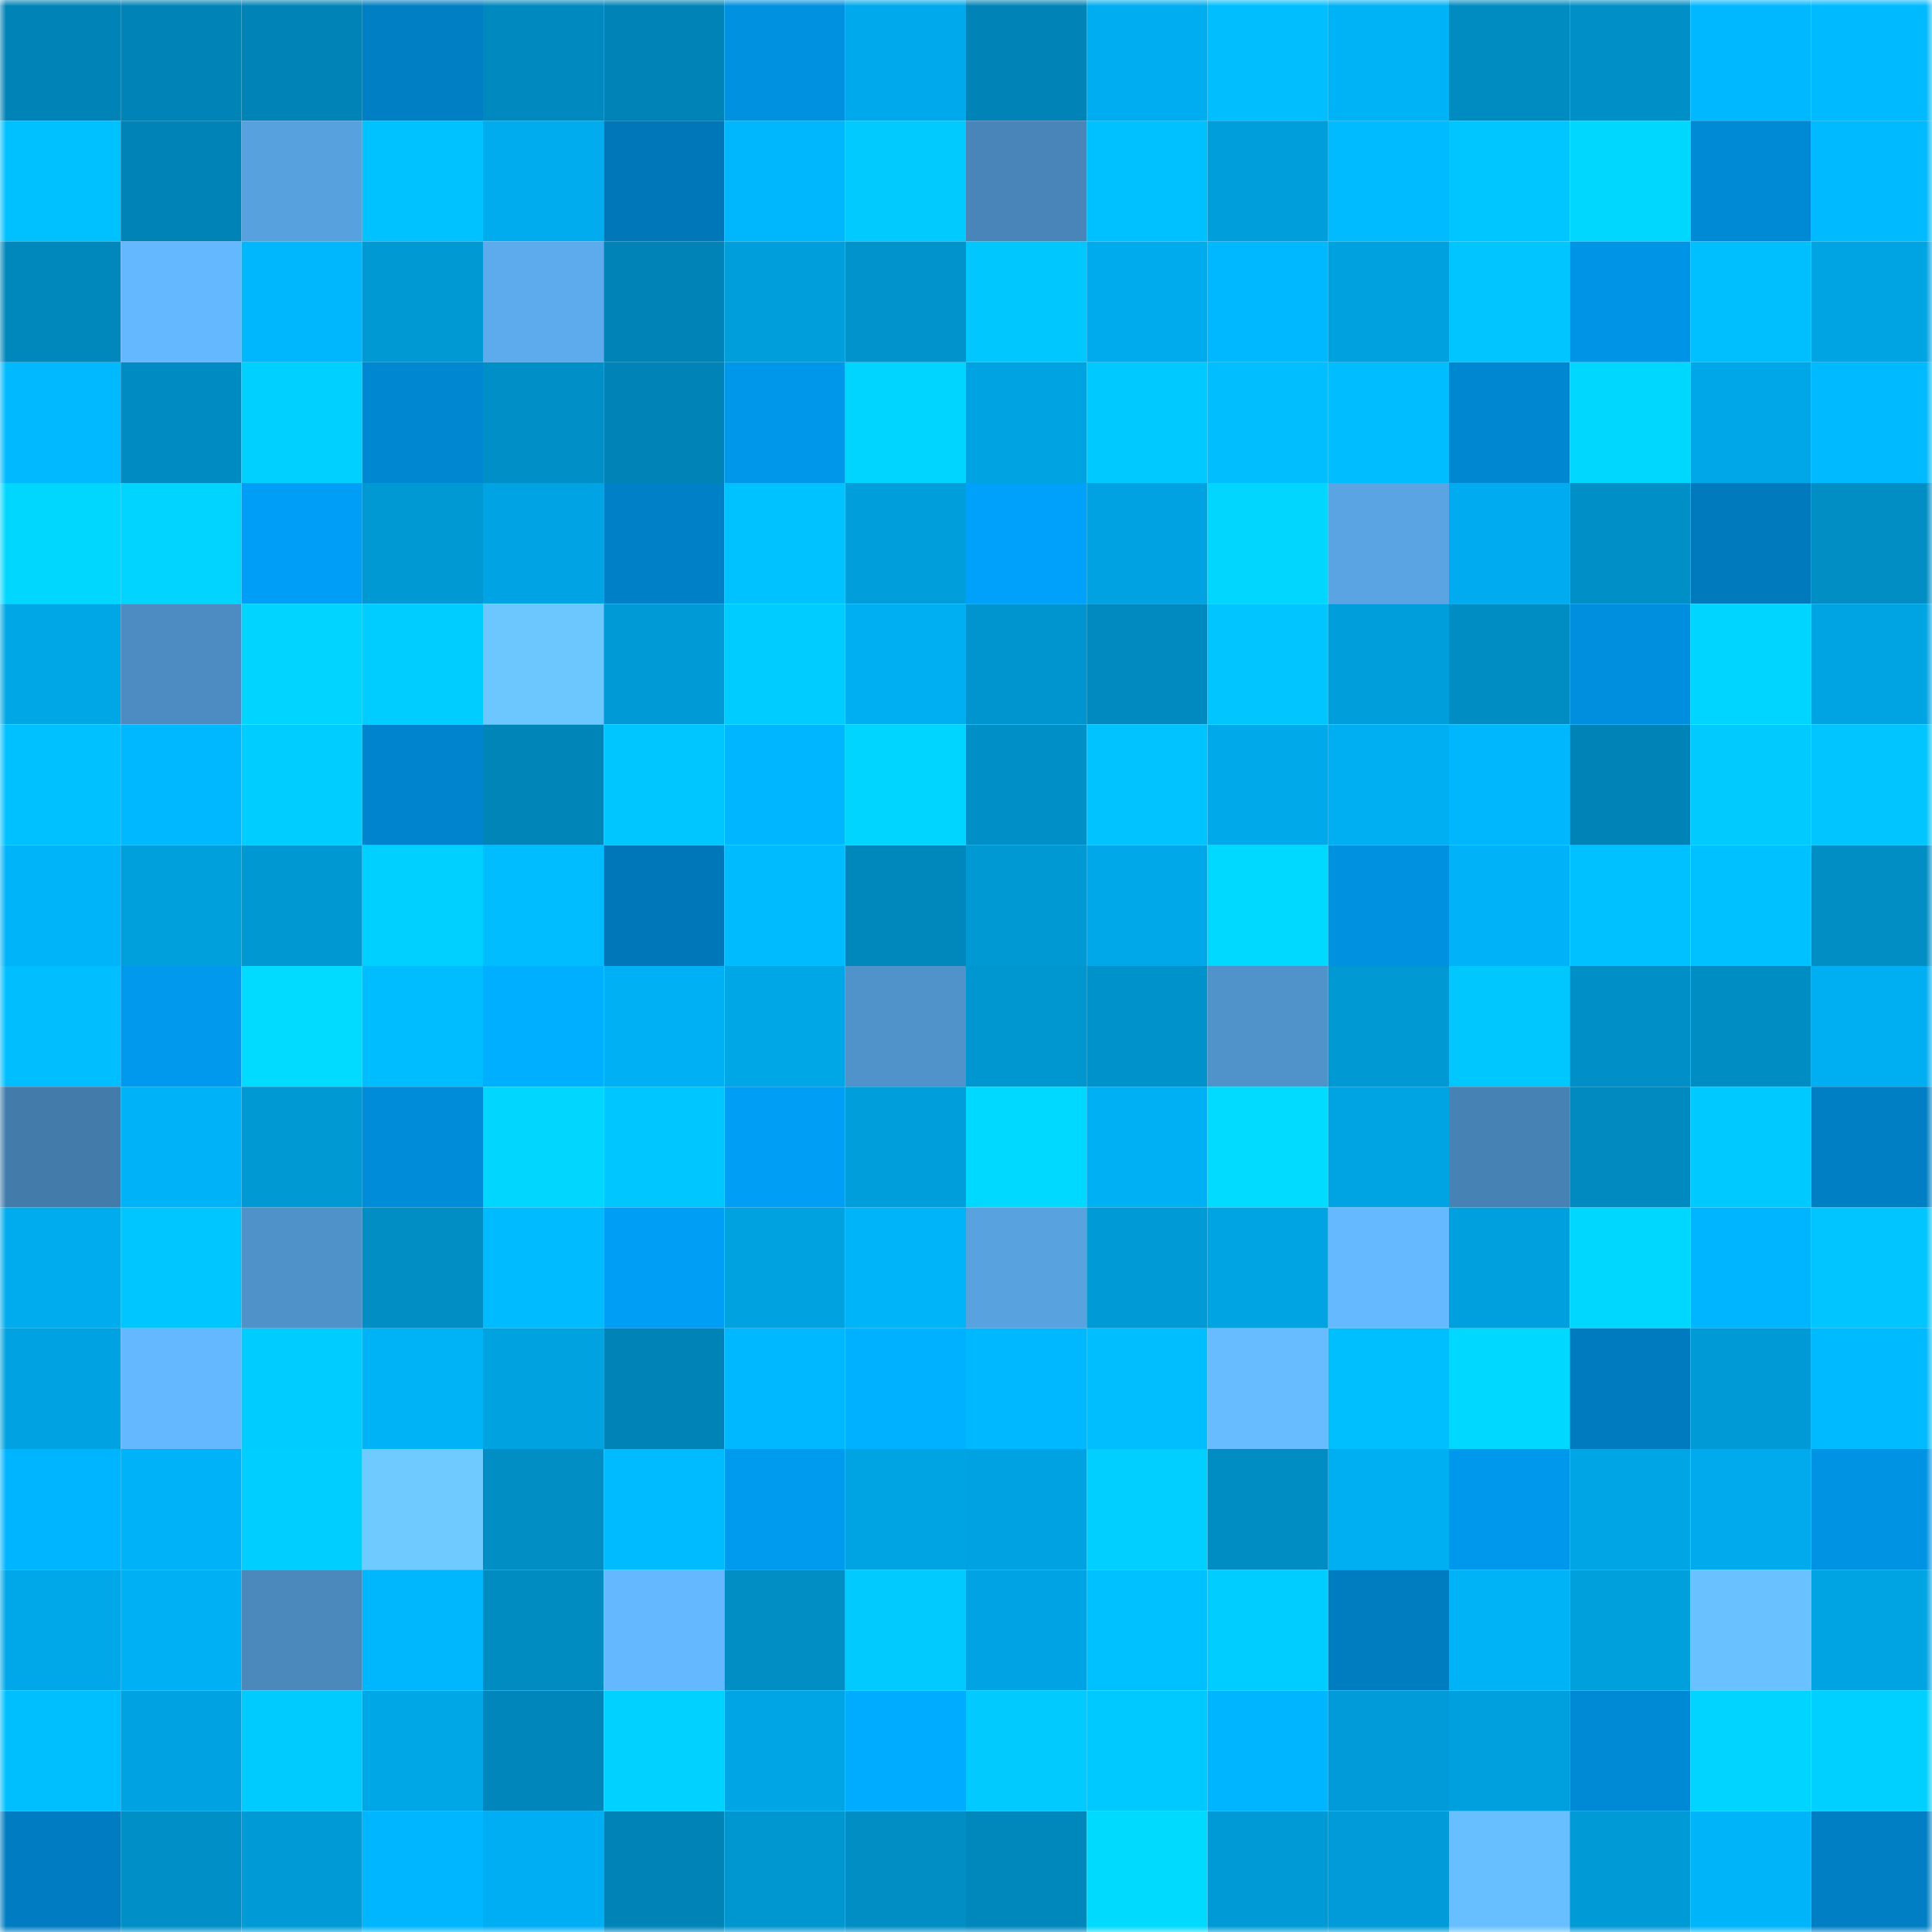 <svg viewBox="0 0 160 160" fill="none" role="img" xmlns="http://www.w3.org/2000/svg" width="240" height="240" name="ens%2Celometa.eth"><mask id="1035603126" mask-type="alpha" maskUnits="userSpaceOnUse" x="0" y="0" width="160" height="160"><rect width="160" height="160" fill="#FFFFFF"></rect></mask><g mask="url(#1035603126)"><rect x="0" y="0" width="10" height="10" fill="#0084b7"></rect><rect x="10" y="0" width="10" height="10" fill="#0084b7"></rect><rect x="20" y="0" width="10" height="10" fill="#0084b7"></rect><rect x="30" y="0" width="10" height="10" fill="#007fc5"></rect><rect x="40" y="0" width="10" height="10" fill="#0089be"></rect><rect x="50" y="0" width="10" height="10" fill="#0084b7"></rect><rect x="60" y="0" width="10" height="10" fill="#0091e1"></rect><rect x="70" y="0" width="10" height="10" fill="#00a9eb"></rect><rect x="80" y="0" width="10" height="10" fill="#0084b7"></rect><rect x="90" y="0" width="10" height="10" fill="#00adf0"></rect><rect x="100" y="0" width="10" height="10" fill="#00beff"></rect><rect x="110" y="0" width="10" height="10" fill="#00b2f6"></rect><rect x="120" y="0" width="10" height="10" fill="#008bc1"></rect><rect x="130" y="0" width="10" height="10" fill="#008fc6"></rect><rect x="140" y="0" width="10" height="10" fill="#00b8ff"></rect><rect x="150" y="0" width="10" height="10" fill="#00baff"></rect><rect x="0" y="10" width="10" height="10" fill="#00c1ff"></rect><rect x="10" y="10" width="10" height="10" fill="#0084b7"></rect><rect x="20" y="10" width="10" height="10" fill="#58a1df"></rect><rect x="30" y="10" width="10" height="10" fill="#00c2ff"></rect><rect x="40" y="10" width="10" height="10" fill="#00acee"></rect><rect x="50" y="10" width="10" height="10" fill="#0077b8"></rect><rect x="60" y="10" width="10" height="10" fill="#00b7fe"></rect><rect x="70" y="10" width="10" height="10" fill="#00caff"></rect><rect x="80" y="10" width="10" height="10" fill="#4985b9"></rect><rect x="90" y="10" width="10" height="10" fill="#00c1ff"></rect><rect x="100" y="10" width="10" height="10" fill="#009fdc"></rect><rect x="110" y="10" width="10" height="10" fill="#00bbff"></rect><rect x="120" y="10" width="10" height="10" fill="#00c6ff"></rect><rect x="130" y="10" width="10" height="10" fill="#00d7ff"></rect><rect x="140" y="10" width="10" height="10" fill="#008ad6"></rect><rect x="150" y="10" width="10" height="10" fill="#00baff"></rect><rect x="0" y="20" width="10" height="10" fill="#0087bc"></rect><rect x="10" y="20" width="10" height="10" fill="#64b8ff"></rect><rect x="20" y="20" width="10" height="10" fill="#00b6fd"></rect><rect x="30" y="20" width="10" height="10" fill="#0099d4"></rect><rect x="40" y="20" width="10" height="10" fill="#5dabec"></rect><rect x="50" y="20" width="10" height="10" fill="#0084b7"></rect><rect x="60" y="20" width="10" height="10" fill="#009edb"></rect><rect x="70" y="20" width="10" height="10" fill="#0093cc"></rect><rect x="80" y="20" width="10" height="10" fill="#00c8ff"></rect><rect x="90" y="20" width="10" height="10" fill="#00abed"></rect><rect x="100" y="20" width="10" height="10" fill="#00b8ff"></rect><rect x="110" y="20" width="10" height="10" fill="#00a1df"></rect><rect x="120" y="20" width="10" height="10" fill="#00c5ff"></rect><rect x="130" y="20" width="10" height="10" fill="#0094e6"></rect><rect x="140" y="20" width="10" height="10" fill="#00bfff"></rect><rect x="150" y="20" width="10" height="10" fill="#00a4e3"></rect><rect x="0" y="30" width="10" height="10" fill="#00b9ff"></rect><rect x="10" y="30" width="10" height="10" fill="#008cc2"></rect><rect x="20" y="30" width="10" height="10" fill="#00d0ff"></rect><rect x="30" y="30" width="10" height="10" fill="#0087d1"></rect><rect x="40" y="30" width="10" height="10" fill="#008fc6"></rect><rect x="50" y="30" width="10" height="10" fill="#0084b7"></rect><rect x="60" y="30" width="10" height="10" fill="#0097ea"></rect><rect x="70" y="30" width="10" height="10" fill="#00d5ff"></rect><rect x="80" y="30" width="10" height="10" fill="#00a3e2"></rect><rect x="90" y="30" width="10" height="10" fill="#00c9ff"></rect><rect x="100" y="30" width="10" height="10" fill="#00beff"></rect><rect x="110" y="30" width="10" height="10" fill="#00bdff"></rect><rect x="120" y="30" width="10" height="10" fill="#0087d2"></rect><rect x="130" y="30" width="10" height="10" fill="#00d7ff"></rect><rect x="140" y="30" width="10" height="10" fill="#00a7e8"></rect><rect x="150" y="30" width="10" height="10" fill="#00baff"></rect><rect x="0" y="40" width="10" height="10" fill="#00d7ff"></rect><rect x="10" y="40" width="10" height="10" fill="#00d4ff"></rect><rect x="20" y="40" width="10" height="10" fill="#009ef6"></rect><rect x="30" y="40" width="10" height="10" fill="#0099d4"></rect><rect x="40" y="40" width="10" height="10" fill="#00a4e4"></rect><rect x="50" y="40" width="10" height="10" fill="#0080c7"></rect><rect x="60" y="40" width="10" height="10" fill="#00c2ff"></rect><rect x="70" y="40" width="10" height="10" fill="#009edb"></rect><rect x="80" y="40" width="10" height="10" fill="#00a1fa"></rect><rect x="90" y="40" width="10" height="10" fill="#00a2e1"></rect><rect x="100" y="40" width="10" height="10" fill="#00d6ff"></rect><rect x="110" y="40" width="10" height="10" fill="#5aa4e4"></rect><rect x="120" y="40" width="10" height="10" fill="#00acef"></rect><rect x="130" y="40" width="10" height="10" fill="#008fc6"></rect><rect x="140" y="40" width="10" height="10" fill="#007abd"></rect><rect x="150" y="40" width="10" height="10" fill="#008ec4"></rect><rect x="0" y="50" width="10" height="10" fill="#00a7e7"></rect><rect x="10" y="50" width="10" height="10" fill="#4d8cc2"></rect><rect x="20" y="50" width="10" height="10" fill="#00d4ff"></rect><rect x="30" y="50" width="10" height="10" fill="#00cdff"></rect><rect x="40" y="50" width="10" height="10" fill="#6dc7ff"></rect><rect x="50" y="50" width="10" height="10" fill="#009ad6"></rect><rect x="60" y="50" width="10" height="10" fill="#00ccff"></rect><rect x="70" y="50" width="10" height="10" fill="#00aff2"></rect><rect x="80" y="50" width="10" height="10" fill="#0095ce"></rect><rect x="90" y="50" width="10" height="10" fill="#008abf"></rect><rect x="100" y="50" width="10" height="10" fill="#00c5ff"></rect><rect x="110" y="50" width="10" height="10" fill="#009edb"></rect><rect x="120" y="50" width="10" height="10" fill="#008dc4"></rect><rect x="130" y="50" width="10" height="10" fill="#008fde"></rect><rect x="140" y="50" width="10" height="10" fill="#00d5ff"></rect><rect x="150" y="50" width="10" height="10" fill="#00a4e3"></rect><rect x="0" y="60" width="10" height="10" fill="#00c1ff"></rect><rect x="10" y="60" width="10" height="10" fill="#00b8ff"></rect><rect x="20" y="60" width="10" height="10" fill="#00cdff"></rect><rect x="30" y="60" width="10" height="10" fill="#0084cd"></rect><rect x="40" y="60" width="10" height="10" fill="#0085b8"></rect><rect x="50" y="60" width="10" height="10" fill="#00c6ff"></rect><rect x="60" y="60" width="10" height="10" fill="#00b6ff"></rect><rect x="70" y="60" width="10" height="10" fill="#00d5ff"></rect><rect x="80" y="60" width="10" height="10" fill="#008fc6"></rect><rect x="90" y="60" width="10" height="10" fill="#00c3ff"></rect><rect x="100" y="60" width="10" height="10" fill="#00a9ea"></rect><rect x="110" y="60" width="10" height="10" fill="#00aff2"></rect><rect x="120" y="60" width="10" height="10" fill="#00b7fe"></rect><rect x="130" y="60" width="10" height="10" fill="#0084b7"></rect><rect x="140" y="60" width="10" height="10" fill="#00caff"></rect><rect x="150" y="60" width="10" height="10" fill="#00c5ff"></rect><rect x="0" y="70" width="10" height="10" fill="#00b4fa"></rect><rect x="10" y="70" width="10" height="10" fill="#00a0dd"></rect><rect x="20" y="70" width="10" height="10" fill="#0098d3"></rect><rect x="30" y="70" width="10" height="10" fill="#00d0ff"></rect><rect x="40" y="70" width="10" height="10" fill="#00bdff"></rect><rect x="50" y="70" width="10" height="10" fill="#0077b8"></rect><rect x="60" y="70" width="10" height="10" fill="#00bcff"></rect><rect x="70" y="70" width="10" height="10" fill="#0088bd"></rect><rect x="80" y="70" width="10" height="10" fill="#0099d4"></rect><rect x="90" y="70" width="10" height="10" fill="#00a8e9"></rect><rect x="100" y="70" width="10" height="10" fill="#00d9ff"></rect><rect x="110" y="70" width="10" height="10" fill="#0091e0"></rect><rect x="120" y="70" width="10" height="10" fill="#00b3f8"></rect><rect x="130" y="70" width="10" height="10" fill="#00c1ff"></rect><rect x="140" y="70" width="10" height="10" fill="#00c1ff"></rect><rect x="150" y="70" width="10" height="10" fill="#008ec4"></rect><rect x="0" y="80" width="10" height="10" fill="#00beff"></rect><rect x="10" y="80" width="10" height="10" fill="#0099ee"></rect><rect x="20" y="80" width="10" height="10" fill="#00dbff"></rect><rect x="30" y="80" width="10" height="10" fill="#00bdff"></rect><rect x="40" y="80" width="10" height="10" fill="#00afff"></rect><rect x="50" y="80" width="10" height="10" fill="#00b0f4"></rect><rect x="60" y="80" width="10" height="10" fill="#00a7e7"></rect><rect x="70" y="80" width="10" height="10" fill="#5093cb"></rect><rect x="80" y="80" width="10" height="10" fill="#0096d0"></rect><rect x="90" y="80" width="10" height="10" fill="#0092ca"></rect><rect x="100" y="80" width="10" height="10" fill="#5093cb"></rect><rect x="110" y="80" width="10" height="10" fill="#0099d4"></rect><rect x="120" y="80" width="10" height="10" fill="#00c8ff"></rect><rect x="130" y="80" width="10" height="10" fill="#008fc6"></rect><rect x="140" y="80" width="10" height="10" fill="#008dc3"></rect><rect x="150" y="80" width="10" height="10" fill="#00aff2"></rect><rect x="0" y="90" width="10" height="10" fill="#437cab"></rect><rect x="10" y="90" width="10" height="10" fill="#00b3f8"></rect><rect x="20" y="90" width="10" height="10" fill="#0099d4"></rect><rect x="30" y="90" width="10" height="10" fill="#008cd8"></rect><rect x="40" y="90" width="10" height="10" fill="#00d6ff"></rect><rect x="50" y="90" width="10" height="10" fill="#00c6ff"></rect><rect x="60" y="90" width="10" height="10" fill="#009ef5"></rect><rect x="70" y="90" width="10" height="10" fill="#009edb"></rect><rect x="80" y="90" width="10" height="10" fill="#00d9ff"></rect><rect x="90" y="90" width="10" height="10" fill="#00b0f4"></rect><rect x="100" y="90" width="10" height="10" fill="#00dbff"></rect><rect x="110" y="90" width="10" height="10" fill="#00a4e3"></rect><rect x="120" y="90" width="10" height="10" fill="#4782b4"></rect><rect x="130" y="90" width="10" height="10" fill="#008abf"></rect><rect x="140" y="90" width="10" height="10" fill="#00c9ff"></rect><rect x="150" y="90" width="10" height="10" fill="#007fc5"></rect><rect x="0" y="100" width="10" height="10" fill="#00acee"></rect><rect x="10" y="100" width="10" height="10" fill="#00c6ff"></rect><rect x="20" y="100" width="10" height="10" fill="#4f91c9"></rect><rect x="30" y="100" width="10" height="10" fill="#008ec4"></rect><rect x="40" y="100" width="10" height="10" fill="#00bbff"></rect><rect x="50" y="100" width="10" height="10" fill="#009ef5"></rect><rect x="60" y="100" width="10" height="10" fill="#00a2e0"></rect><rect x="70" y="100" width="10" height="10" fill="#00b4fa"></rect><rect x="80" y="100" width="10" height="10" fill="#58a2e0"></rect><rect x="90" y="100" width="10" height="10" fill="#009ad6"></rect><rect x="100" y="100" width="10" height="10" fill="#00a4e3"></rect><rect x="110" y="100" width="10" height="10" fill="#65b9ff"></rect><rect x="120" y="100" width="10" height="10" fill="#009fdd"></rect><rect x="130" y="100" width="10" height="10" fill="#00d7ff"></rect><rect x="140" y="100" width="10" height="10" fill="#00b5ff"></rect><rect x="150" y="100" width="10" height="10" fill="#00c5ff"></rect><rect x="0" y="110" width="10" height="10" fill="#00a2e1"></rect><rect x="10" y="110" width="10" height="10" fill="#64b8ff"></rect><rect x="20" y="110" width="10" height="10" fill="#00ccff"></rect><rect x="30" y="110" width="10" height="10" fill="#00b2f6"></rect><rect x="40" y="110" width="10" height="10" fill="#00a2e0"></rect><rect x="50" y="110" width="10" height="10" fill="#0084b7"></rect><rect x="60" y="110" width="10" height="10" fill="#00b8ff"></rect><rect x="70" y="110" width="10" height="10" fill="#00b1ff"></rect><rect x="80" y="110" width="10" height="10" fill="#00b8ff"></rect><rect x="90" y="110" width="10" height="10" fill="#00beff"></rect><rect x="100" y="110" width="10" height="10" fill="#67bcff"></rect><rect x="110" y="110" width="10" height="10" fill="#00bfff"></rect><rect x="120" y="110" width="10" height="10" fill="#00d8ff"></rect><rect x="130" y="110" width="10" height="10" fill="#007bbf"></rect><rect x="140" y="110" width="10" height="10" fill="#009bd7"></rect><rect x="150" y="110" width="10" height="10" fill="#00baff"></rect><rect x="0" y="120" width="10" height="10" fill="#00b5ff"></rect><rect x="10" y="120" width="10" height="10" fill="#00b3f8"></rect><rect x="20" y="120" width="10" height="10" fill="#00ceff"></rect><rect x="30" y="120" width="10" height="10" fill="#6fcbff"></rect><rect x="40" y="120" width="10" height="10" fill="#008ec5"></rect><rect x="50" y="120" width="10" height="10" fill="#00bbff"></rect><rect x="60" y="120" width="10" height="10" fill="#009aee"></rect><rect x="70" y="120" width="10" height="10" fill="#00a4e3"></rect><rect x="80" y="120" width="10" height="10" fill="#00a2e1"></rect><rect x="90" y="120" width="10" height="10" fill="#00cfff"></rect><rect x="100" y="120" width="10" height="10" fill="#008dc4"></rect><rect x="110" y="120" width="10" height="10" fill="#00aff2"></rect><rect x="120" y="120" width="10" height="10" fill="#0098ec"></rect><rect x="130" y="120" width="10" height="10" fill="#00a5e5"></rect><rect x="140" y="120" width="10" height="10" fill="#00aaec"></rect><rect x="150" y="120" width="10" height="10" fill="#0093e4"></rect><rect x="0" y="130" width="10" height="10" fill="#00a8e9"></rect><rect x="10" y="130" width="10" height="10" fill="#00b0f4"></rect><rect x="20" y="130" width="10" height="10" fill="#4b89bd"></rect><rect x="30" y="130" width="10" height="10" fill="#00b7fe"></rect><rect x="40" y="130" width="10" height="10" fill="#008bc1"></rect><rect x="50" y="130" width="10" height="10" fill="#64b8ff"></rect><rect x="60" y="130" width="10" height="10" fill="#008ec4"></rect><rect x="70" y="130" width="10" height="10" fill="#00caff"></rect><rect x="80" y="130" width="10" height="10" fill="#00a4e4"></rect><rect x="90" y="130" width="10" height="10" fill="#00c1ff"></rect><rect x="100" y="130" width="10" height="10" fill="#00cdff"></rect><rect x="110" y="130" width="10" height="10" fill="#007dc1"></rect><rect x="120" y="130" width="10" height="10" fill="#00b2f6"></rect><rect x="130" y="130" width="10" height="10" fill="#00a0dd"></rect><rect x="140" y="130" width="10" height="10" fill="#69c1ff"></rect><rect x="150" y="130" width="10" height="10" fill="#00a4e3"></rect><rect x="0" y="140" width="10" height="10" fill="#00bfff"></rect><rect x="10" y="140" width="10" height="10" fill="#00a2e1"></rect><rect x="20" y="140" width="10" height="10" fill="#00cbff"></rect><rect x="30" y="140" width="10" height="10" fill="#00a7e7"></rect><rect x="40" y="140" width="10" height="10" fill="#0086ba"></rect><rect x="50" y="140" width="10" height="10" fill="#00d1ff"></rect><rect x="60" y="140" width="10" height="10" fill="#00a5e5"></rect><rect x="70" y="140" width="10" height="10" fill="#00acff"></rect><rect x="80" y="140" width="10" height="10" fill="#00caff"></rect><rect x="90" y="140" width="10" height="10" fill="#00c9ff"></rect><rect x="100" y="140" width="10" height="10" fill="#00b5ff"></rect><rect x="110" y="140" width="10" height="10" fill="#009bd8"></rect><rect x="120" y="140" width="10" height="10" fill="#009fdd"></rect><rect x="130" y="140" width="10" height="10" fill="#008ad6"></rect><rect x="140" y="140" width="10" height="10" fill="#00d4ff"></rect><rect x="150" y="140" width="10" height="10" fill="#00d0ff"></rect><rect x="0" y="150" width="10" height="10" fill="#007dc2"></rect><rect x="10" y="150" width="10" height="10" fill="#008fc6"></rect><rect x="20" y="150" width="10" height="10" fill="#009bd7"></rect><rect x="30" y="150" width="10" height="10" fill="#00b6ff"></rect><rect x="40" y="150" width="10" height="10" fill="#00aff3"></rect><rect x="50" y="150" width="10" height="10" fill="#0084b7"></rect><rect x="60" y="150" width="10" height="10" fill="#0096cf"></rect><rect x="70" y="150" width="10" height="10" fill="#008ec4"></rect><rect x="80" y="150" width="10" height="10" fill="#0087bc"></rect><rect x="90" y="150" width="10" height="10" fill="#00daff"></rect><rect x="100" y="150" width="10" height="10" fill="#009bd7"></rect><rect x="110" y="150" width="10" height="10" fill="#009bd8"></rect><rect x="120" y="150" width="10" height="10" fill="#68bfff"></rect><rect x="130" y="150" width="10" height="10" fill="#009ad6"></rect><rect x="140" y="150" width="10" height="10" fill="#00b4f9"></rect><rect x="150" y="150" width="10" height="10" fill="#007fc5"></rect></g></svg>